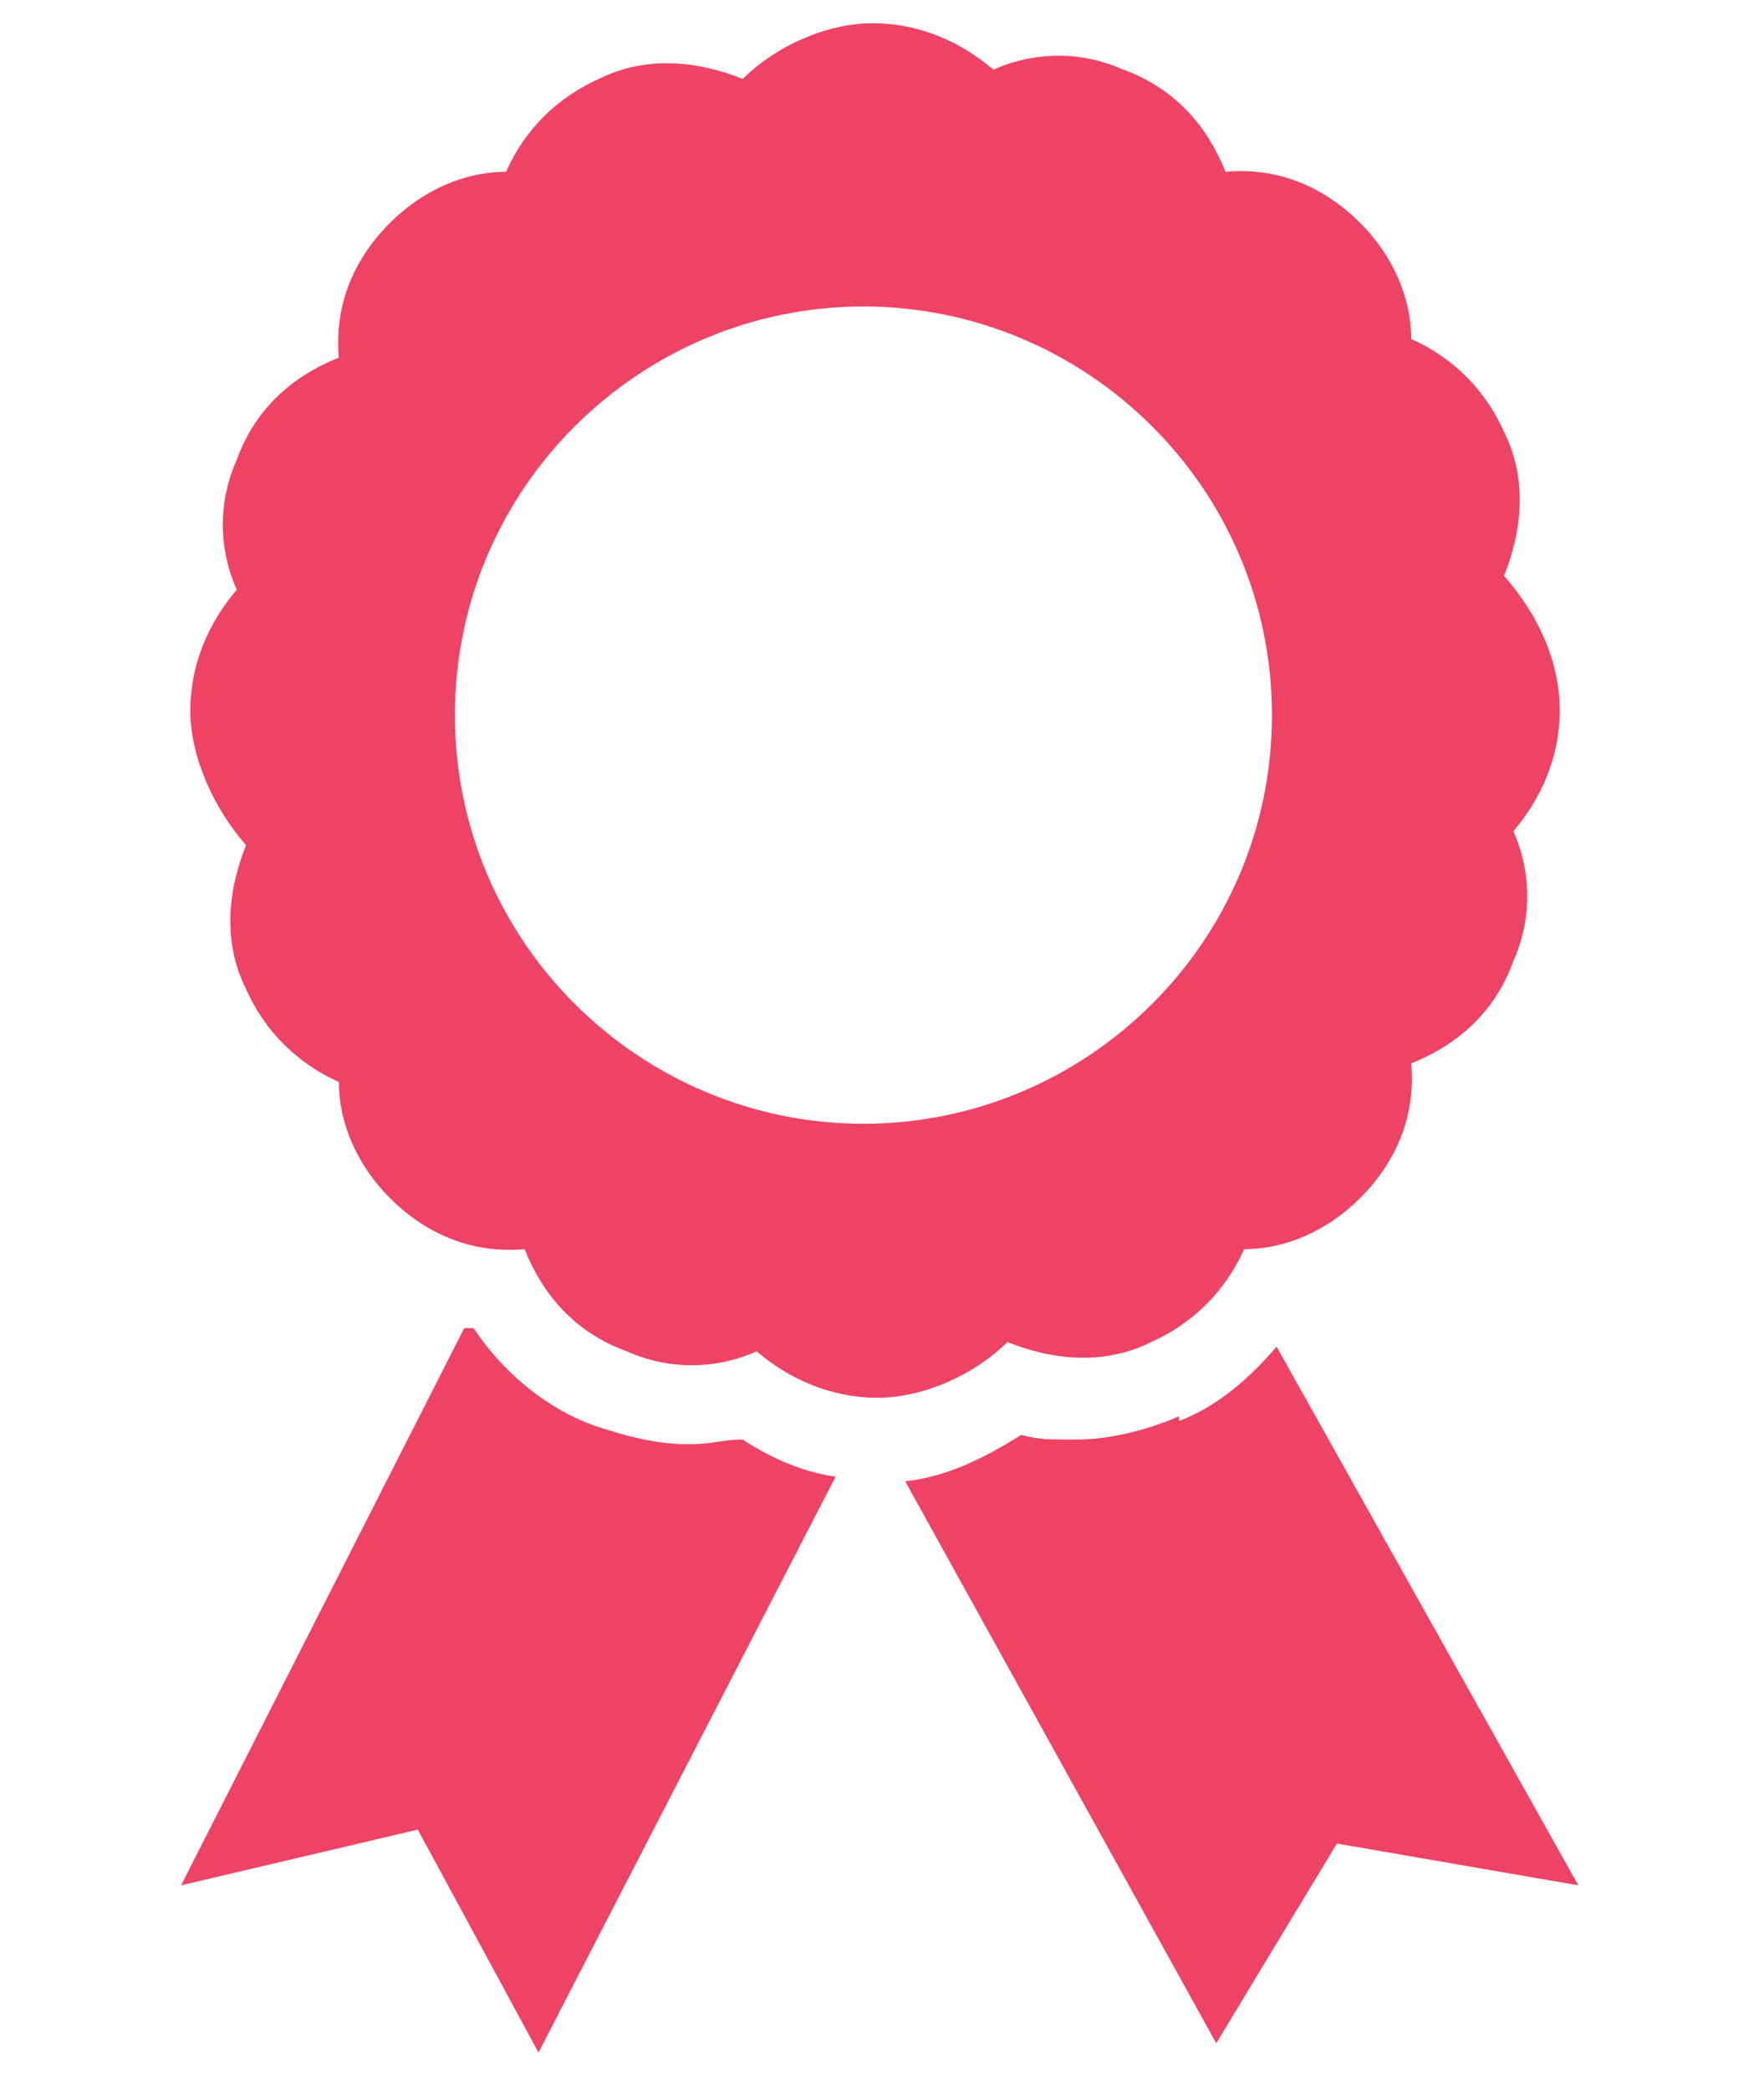 <?xml version="1.0" encoding="UTF-8"?>
<svg id="Layer_1" xmlns="http://www.w3.org/2000/svg" version="1.1" viewBox="0 0 38 45">
  <!-- Generator: Adobe Illustrator 29.2.0, SVG Export Plug-In . SVG Version: 2.1.0 Build 108)  -->
  <defs>
    <style>
      .st0 {
        fill: #ef4365;
      }

      .st1 {
        fill: #92d050;
      }
    </style>
  </defs>
  <path class="st1" d="M-32.9,19h-4.7c-2,0-3.7,1.6-3.7,3.6v3.9h-2.4v-3.1c0-1.1,0-2.6-.7-3.5-.5-.5-1-1-1.6-1.4-.4-.3-.9-.6-1.2-1-.2-.2-.3-.5-.4-.7.6-.3,1.3-.3,2-.3.3,0,.6-.2.6-.5,0-.3-.2-.6-.4-.7-.8-.1-1.6,0-2.4.3,0-.1,0-.2,0-.3,0-.5,0-1,.2-1.4.4-1.1,1.5-1.6,2.5-2,.2,0,.4-.1.6-.2h.2c0,0,0,0,0,0,.3,0,.5.1.7.2h.3c0,0,.3.1.3.1.5.6.8,1.4.7,2.2s-.4,1.5-1.1,2.1c-.2.2-.3.6,0,.9.2.2.5.3.8,0,.4-.3.7-.7.9-1.1h0c.9-.1,1.8-.4,2.6-.8.1-.1.2-.2.3-.4,0-.2,0-.3-.1-.4-.2-.3-.5-.3-.8-.2-.5.3-1,.5-1.5.5,0-.2.1-.4.1-.5,0-.7,0-1.4-.3-2,.4,0,.9.1,1.3.1s.7,0,1.1-.1c.7.9,1.6,1.4,2.7,1.7,1.4.7,2.7,1.6,2.7,3.1s.1.5.3.6c.2.1.4.1.6,0s.3-.4.3-.6c0-1.2-.5-2.2-1.4-2.9.7,0,1.4-.4,1.9-1,.2-.3.2-.6,0-.9-.3-.2-.6-.2-.9,0-.3.3-1,.6-2,.5-1,0-2-.4-2.8-1,.9-.4,1.6-1,2.1-1.8.2-.3,0-.6-.2-.9-.3-.2-.6,0-.8.2-.9,1.7-2.8,2.1-5.8,1.4.7-.6,1-1.5.9-2.4,0-.2-.1-.4-.3-.5-.2-.1-.4-.1-.6,0-.2.1-.3.4-.3.6,0,1.4-.7,1.7-1.9,2-.2,0-.4.1-.5.2-.3-.7-1-1.3-1.8-1.5-.2,0-.4,0-.6.2s-.2.4-.2.6c0,.2.2.4.5.4.4.1.7.4,1,.8h0c-1,.5-1.8,1.3-2.2,2.3-.1.2-.2.5-.2.7-.1-.1-.2-.2-.3-.4-.2-.4-.4-1-.4-1.4,0-.2-.2-.4-.4-.5-.2-.1-.4,0-.6.1-.2.2-.3.4-.2.6.1.6.3,1.2.6,1.8.3.5.7,1,1.3,1.2,0,.7.3,1.5.7,2.2-.4.5-.9.9-1.4,1.2-.2.1-.3.3-.3.5,0,.2.1.4.3.5.2.1.4.1.6,0,.5-.4,1-.7,1.4-1.2.3.3.6.5,1,.7.5.3,1,.7,1.4,1.2.5.6.5,1.7.5,2.7v3.2h-2.4c0-3.9-1.9-4.2-2.1-4.3-.8-.2-2.9-1.3-3.3-3.6,0-.1,0-.3,0-.4-.9-1.3-.9-3,.2-4.3-.1-.4-.2-.7-.2-1.1,0-1.7,1.2-3.2,2.9-3.5.5-1.5,1.9-2.5,3.5-2.4.3,0,.6,0,.9.1.6-.7,1.5-1.2,2.6-1.3,1,0,2,.3,2.7,1,1-.6,2.1-.8,3.2-.5,1.1.3,2,1.2,2.3,2.2h.2c2,0,3.6,1.6,3.7,3.6v.2c1.2.7,1.9,2,1.8,3.4-.4,1.9-2.1,3.3-4,3.2h0ZM-21.5,24.6l-3.7-6.3v-.2c.2-5.9-2.8-11.3-7.8-14.3-5-3-11.3-3-16.3,0-5,2.9-8,8.4-7.8,14.3,0,5,2.3,9.7,6.3,12.8v13.3h16.8v-6.3h2.6c1.7,0,3.3-.6,4.5-1.9,1.2-1.2,1.8-2.8,1.8-4.5v-3.2h2.3c1.4-.1,2.6-1.7,1.3-3.7h0Z"/>
  <g>
    <path class="st0" d="M14.8,31.1c-.7,0-1.4-.2-2-.4-1.1-.4-2-1.2-2.6-2.1,0,0-.2,0-.2,0l-6.1,12,5.1-1.2,2.6,4.8,6.4-12.4c-.7-.1-1.4-.4-2-.8-.4,0-.7.1-1.1.1h0Z"/>
    <path class="st0" d="M25.4,30.5c-.7.3-1.5.5-2.2.5s-.8,0-1.2-.1c-.8.5-1.6.9-2.5,1l6.7,12.1,2.6-4.3,5.2.9-6.5-11.6c-.6.7-1.3,1.3-2.1,1.6h0Z"/>
    <path class="st0" d="M18.6,24.2c-4.8,0-8.8-3.9-8.8-8.8s4-8.8,8.8-8.8,8.8,3.9,8.8,8.8-4,8.8-8.8,8.8h0ZM33.6,15.3c0-1.1-.5-2.1-1.2-2.9.4-1,.5-2.1,0-3.1-.4-.9-1.1-1.6-2-2,0-.9-.4-1.8-1.1-2.5-.8-.8-1.8-1.2-2.9-1.1-.4-1-1.1-1.8-2.2-2.2-.9-.4-1.9-.4-2.8,0-.7-.6-1.6-1-2.6-1s-2.1.5-2.8,1.2c-1-.4-2.1-.5-3.1,0-.9.4-1.6,1.1-2,2-.9,0-1.8.4-2.5,1.1-.8.8-1.2,1.8-1.1,2.9-1,.4-1.8,1.1-2.2,2.2-.4.9-.4,1.9,0,2.8-.6.7-1,1.6-1,2.6s.5,2.1,1.2,2.9c-.4,1-.5,2.1,0,3.1.4.9,1.1,1.6,2,2,0,.9.4,1.8,1.1,2.5.8.8,1.8,1.2,2.9,1.1.4,1,1.1,1.8,2.2,2.2.9.4,1.9.4,2.8,0,.7.6,1.6,1,2.6,1s2.1-.5,2.8-1.2c1,.4,2.1.5,3.1,0,.9-.4,1.6-1.1,2-2,.9,0,1.8-.4,2.5-1.1.8-.8,1.2-1.8,1.1-2.9,1-.4,1.8-1.1,2.2-2.2.4-.9.4-1.9,0-2.8.6-.7,1-1.6,1-2.6h0Z"/>
  </g>
</svg>